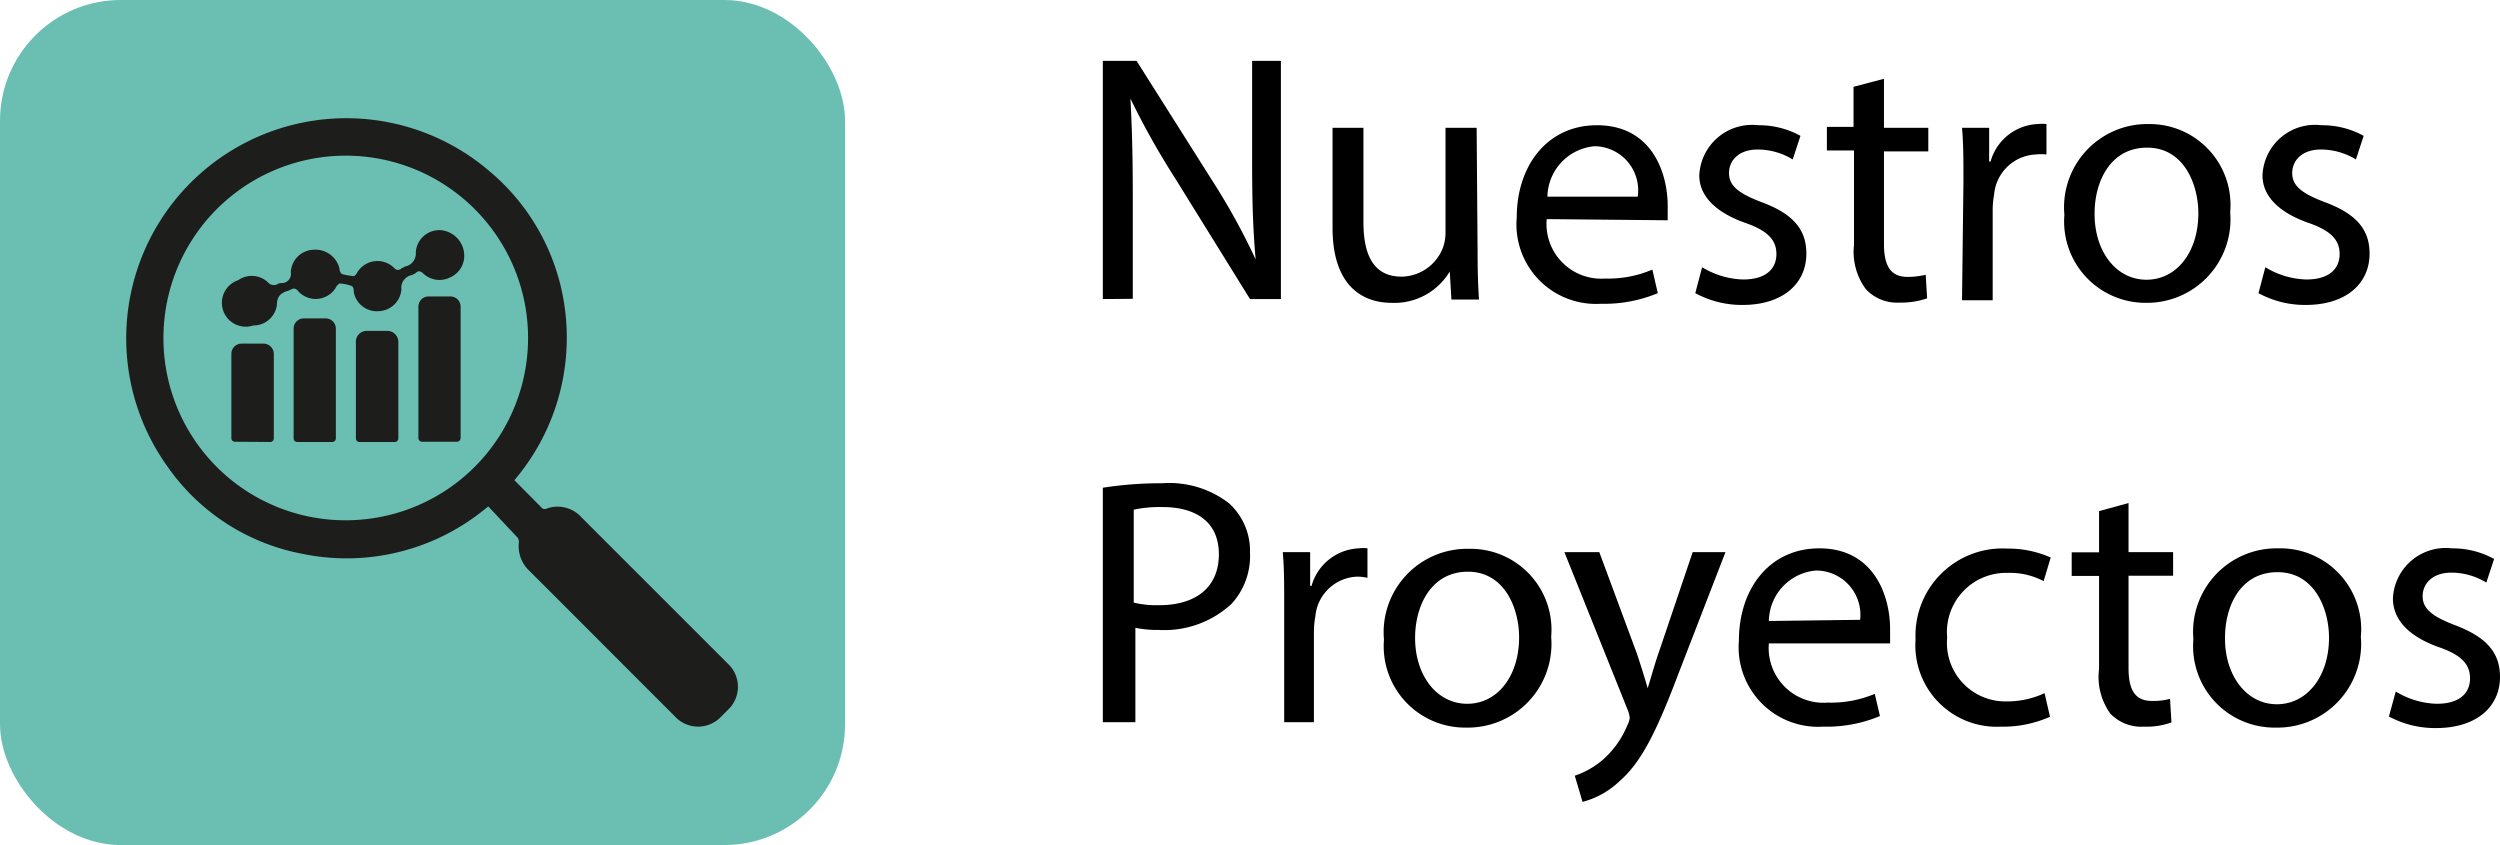 <svg xmlns="http://www.w3.org/2000/svg" viewBox="0 0 106 35.83"><defs><style>.cls-1{fill:#6abfb2;}.cls-2{fill:#1d1d1b;}</style></defs><g id="Capa_2" data-name="Capa 2"><g id="Capa_1-2" data-name="Capa 1"><path d="M46.76,12.68V2.58h1.43l3.23,5.11A27.85,27.85,0,0,1,53.24,11l0,0c-.12-1.35-.15-2.57-.15-4.15V2.58h1.22v10.1H53L49.82,7.55a33,33,0,0,1-1.89-3.37h0c.07,1.28.1,2.49.1,4.17v4.32Z"/><path d="M62.65,10.7q0,1.13.06,2H61.54l-.07-1.19h0A2.73,2.73,0,0,1,59,12.84c-1.14,0-2.5-.63-2.5-3.18V5.42h1.31v4c0,1.38.42,2.31,1.62,2.31a1.91,1.91,0,0,0,1.74-1.2,1.87,1.87,0,0,0,.12-.68V5.42h1.32Z"/><path d="M65.58,9.29a2.32,2.32,0,0,0,2.48,2.52,4.73,4.73,0,0,0,2-.38l.23,1a5.91,5.91,0,0,1-2.42.45,3.37,3.37,0,0,1-3.56-3.66c0-2.19,1.29-3.91,3.4-3.91,2.37,0,3,2.08,3,3.41,0,.27,0,.48,0,.62Zm3.86-.95A1.87,1.87,0,0,0,67.61,6.2a2.19,2.19,0,0,0-2,2.14Z"/><path d="M72.17,11.33a3.51,3.51,0,0,0,1.74.52c1,0,1.41-.48,1.41-1.08s-.38-1-1.35-1.33c-1.3-.47-1.92-1.18-1.92-2a2.24,2.24,0,0,1,2.5-2.13,3.64,3.64,0,0,1,1.79.45l-.33,1a2.85,2.85,0,0,0-1.49-.42c-.78,0-1.21.45-1.21,1s.43.87,1.38,1.23c1.26.47,1.9,1.1,1.9,2.18,0,1.28-1,2.18-2.71,2.18a4.15,4.15,0,0,1-2-.5Z"/><path d="M79.88,3.34V5.42h1.88v1H79.88v3.91c0,.9.25,1.41,1,1.41a3.22,3.22,0,0,0,.77-.09l.06,1a3.37,3.37,0,0,1-1.17.18,1.81,1.81,0,0,1-1.42-.56,2.66,2.66,0,0,1-.51-1.89v-4H77.46v-1h1.13V3.68Z"/><path d="M83.25,7.69c0-.86,0-1.59-.06-2.27h1.15l0,1.43h.06a2.17,2.17,0,0,1,2-1.59,1.45,1.45,0,0,1,.37,0V6.55a2,2,0,0,0-.45,0,1.86,1.86,0,0,0-1.77,1.7,3.6,3.6,0,0,0-.06.61v3.87h-1.3Z"/><path d="M94.56,9A3.54,3.54,0,0,1,91,12.84a3.45,3.45,0,0,1-3.47-3.73,3.53,3.53,0,0,1,3.59-3.85A3.43,3.43,0,0,1,94.56,9Zm-5.75.07c0,1.59.91,2.79,2.2,2.79s2.2-1.18,2.2-2.82c0-1.22-.61-2.78-2.17-2.78S88.81,7.69,88.81,9.06Z"/><path d="M96.05,11.33a3.51,3.51,0,0,0,1.74.52c1,0,1.41-.48,1.41-1.08s-.38-1-1.35-1.33c-1.31-.47-1.92-1.18-1.92-2a2.23,2.23,0,0,1,2.5-2.13,3.64,3.64,0,0,1,1.79.45l-.33,1a2.85,2.85,0,0,0-1.49-.42c-.78,0-1.21.45-1.21,1s.43.87,1.38,1.23c1.26.47,1.9,1.1,1.9,2.18,0,1.28-1,2.18-2.71,2.18a4.13,4.13,0,0,1-2-.5Z"/><path d="M46.76,20.68a15.86,15.86,0,0,1,2.51-.19,4.16,4.16,0,0,1,2.83.84A2.72,2.72,0,0,1,53,23.44a3,3,0,0,1-.78,2.16,4.19,4.19,0,0,1-3.08,1.11,4.78,4.78,0,0,1-1-.09v4H46.76Zm1.31,4.87a4.07,4.07,0,0,0,1.08.11c1.57,0,2.53-.77,2.53-2.16s-1-2-2.38-2a5.37,5.37,0,0,0-1.23.11Z"/><path d="M54.45,25.67c0-.85,0-1.58-.06-2.26h1.16l0,1.43h.06a2.18,2.18,0,0,1,2-1.59,1.35,1.35,0,0,1,.37,0v1.25a1.9,1.9,0,0,0-.44-.05,1.85,1.85,0,0,0-1.77,1.69,3.72,3.72,0,0,0-.06.62v3.86H54.45Z"/><path d="M65.77,27a3.55,3.55,0,0,1-3.61,3.85,3.45,3.45,0,0,1-3.48-3.73,3.54,3.54,0,0,1,3.6-3.85A3.43,3.43,0,0,1,65.77,27ZM60,27.05c0,1.59.92,2.79,2.21,2.79s2.2-1.18,2.2-2.82c0-1.23-.62-2.78-2.17-2.78S60,25.67,60,27.05Z"/><path d="M67.81,23.41,69.4,27.7c.16.48.34,1.05.46,1.48h0c.14-.43.29-1,.47-1.51l1.44-4.26h1.39l-2,5.17c-.94,2.49-1.59,3.76-2.49,4.54A3.58,3.58,0,0,1,67.1,34l-.33-1.11a3.63,3.63,0,0,0,1.16-.65A3.92,3.92,0,0,0,69,30.75a.89.89,0,0,0,.1-.31,1.17,1.17,0,0,0-.09-.35l-2.68-6.68Z"/><path d="M75,27.28a2.32,2.32,0,0,0,2.49,2.51,4.78,4.78,0,0,0,2-.37l.22.94a5.85,5.85,0,0,1-2.41.45,3.37,3.37,0,0,1-3.57-3.65c0-2.19,1.29-3.91,3.41-3.91,2.36,0,3,2.08,3,3.41,0,.27,0,.48,0,.62Zm3.87-1A1.88,1.88,0,0,0,77,24.19a2.18,2.18,0,0,0-2,2.14Z"/><path d="M86.92,30.39a4.87,4.87,0,0,1-2.08.42,3.45,3.45,0,0,1-3.62-3.7,3.69,3.69,0,0,1,3.9-3.85,4.4,4.4,0,0,1,1.83.38l-.3,1a3.07,3.07,0,0,0-1.53-.35,2.51,2.51,0,0,0-2.56,2.74,2.48,2.48,0,0,0,2.52,2.71,3.77,3.77,0,0,0,1.61-.35Z"/><path d="M90.25,21.33v2.08h1.89v1H90.25v3.91c0,.9.25,1.4,1,1.4a2.69,2.69,0,0,0,.76-.09l.06,1a3.11,3.11,0,0,1-1.17.18,1.82,1.82,0,0,1-1.42-.55A2.66,2.66,0,0,1,89,28.37V24.42H87.84v-1H89V21.67Z"/><path d="M100.1,27a3.55,3.55,0,0,1-3.62,3.85A3.45,3.45,0,0,1,93,27.1a3.54,3.54,0,0,1,3.59-3.85A3.43,3.43,0,0,1,100.1,27Zm-5.76.07c0,1.59.92,2.79,2.2,2.79s2.21-1.18,2.21-2.82c0-1.23-.62-2.78-2.18-2.78S94.34,25.67,94.34,27.05Z"/><path d="M101.58,29.32a3.51,3.51,0,0,0,1.74.52c1,0,1.41-.48,1.41-1.08s-.38-1-1.35-1.33c-1.3-.47-1.92-1.19-1.92-2.06a2.24,2.24,0,0,1,2.5-2.12,3.64,3.64,0,0,1,1.79.45l-.33,1a2.85,2.85,0,0,0-1.49-.42c-.77,0-1.21.45-1.21,1s.44.87,1.38,1.23c1.26.48,1.9,1.11,1.9,2.19,0,1.27-1,2.17-2.71,2.17a4.15,4.15,0,0,1-2-.49Z"/><rect class="cls-1" width="35.83" height="35.83" rx="5.12"/><g id="aGq8Mf"><path class="cls-2" d="M21.81,20.36,23,21.56a.21.21,0,0,0,.19,0,1.36,1.36,0,0,1,1.47.38l6.18,6.18a1.34,1.34,0,0,1,0,2l-.24.24a1.34,1.34,0,0,1-2,0l-2.08-2.08c-1.36-1.36-2.72-2.73-4.09-4.09A1.43,1.43,0,0,1,22,23a.31.31,0,0,0-.05-.2L20.7,21.47a9.28,9.28,0,0,1-7.94,2A9,9,0,0,1,7.1,19.78,9.33,9.33,0,0,1,20.72,7.23,9.16,9.16,0,0,1,24,13.55,9.32,9.32,0,0,1,21.81,20.36Zm-7.14,1.7a7.73,7.73,0,1,0-7.74-7.71A7.72,7.72,0,0,0,14.67,22.06Z"/><path class="cls-2" d="M19.68,10.94a1,1,0,0,1-.61.83,1,1,0,0,1-1.13-.18c-.12-.1-.2-.13-.33,0l-.14.07a.55.55,0,0,0-.45.61,1,1,0,0,1-.92.92A1,1,0,0,1,15,12.39c0-.09,0-.24-.11-.27a1.64,1.64,0,0,0-.49-.1s-.09.06-.12.1a1,1,0,0,1-1.66.2.2.2,0,0,0-.27-.05l-.11.05c-.3.09-.5.21-.5.61a1,1,0,0,1-1,.87,1,1,0,0,1-.64-1.92,1,1,0,0,1,1.25.08.33.33,0,0,0,.46.06A.84.84,0,0,1,12,12a.39.39,0,0,0,.33-.46,1,1,0,0,1,.94-.95,1.05,1.05,0,0,1,1.12.78c0,.09.05.22.11.25a3,3,0,0,0,.52.09s.07-.07.1-.11a1,1,0,0,1,1.61-.22.2.2,0,0,0,.29,0l.16-.08a.56.56,0,0,0,.45-.6,1,1,0,0,1,1.07-.94A1.09,1.09,0,0,1,19.68,10.94Z"/><path class="cls-2" d="M11.46,18.74a.15.15,0,0,0,.15-.15V15a.44.44,0,0,0-.44-.43h-.93a.43.43,0,0,0-.43.43v3.58a.15.15,0,0,0,.15.15Z"/><path class="cls-2" d="M14.09,18.74a.15.15,0,0,0,.15-.15V13.93a.43.43,0,0,0-.43-.43h-.93a.43.43,0,0,0-.43.43v4.66a.15.15,0,0,0,.15.15Z"/><path class="cls-2" d="M16.74,18.74a.15.15,0,0,0,.15-.15V14.52a.47.47,0,0,0-.44-.49h-.93a.46.46,0,0,0-.43.49v4.07a.15.15,0,0,0,.15.15Z"/><path class="cls-2" d="M18.17,12.57h.93a.43.43,0,0,1,.43.43v5.57a.16.16,0,0,1-.16.16H17.9a.16.16,0,0,1-.16-.16V13A.43.43,0,0,1,18.17,12.57Z"/></g></g></g></svg>